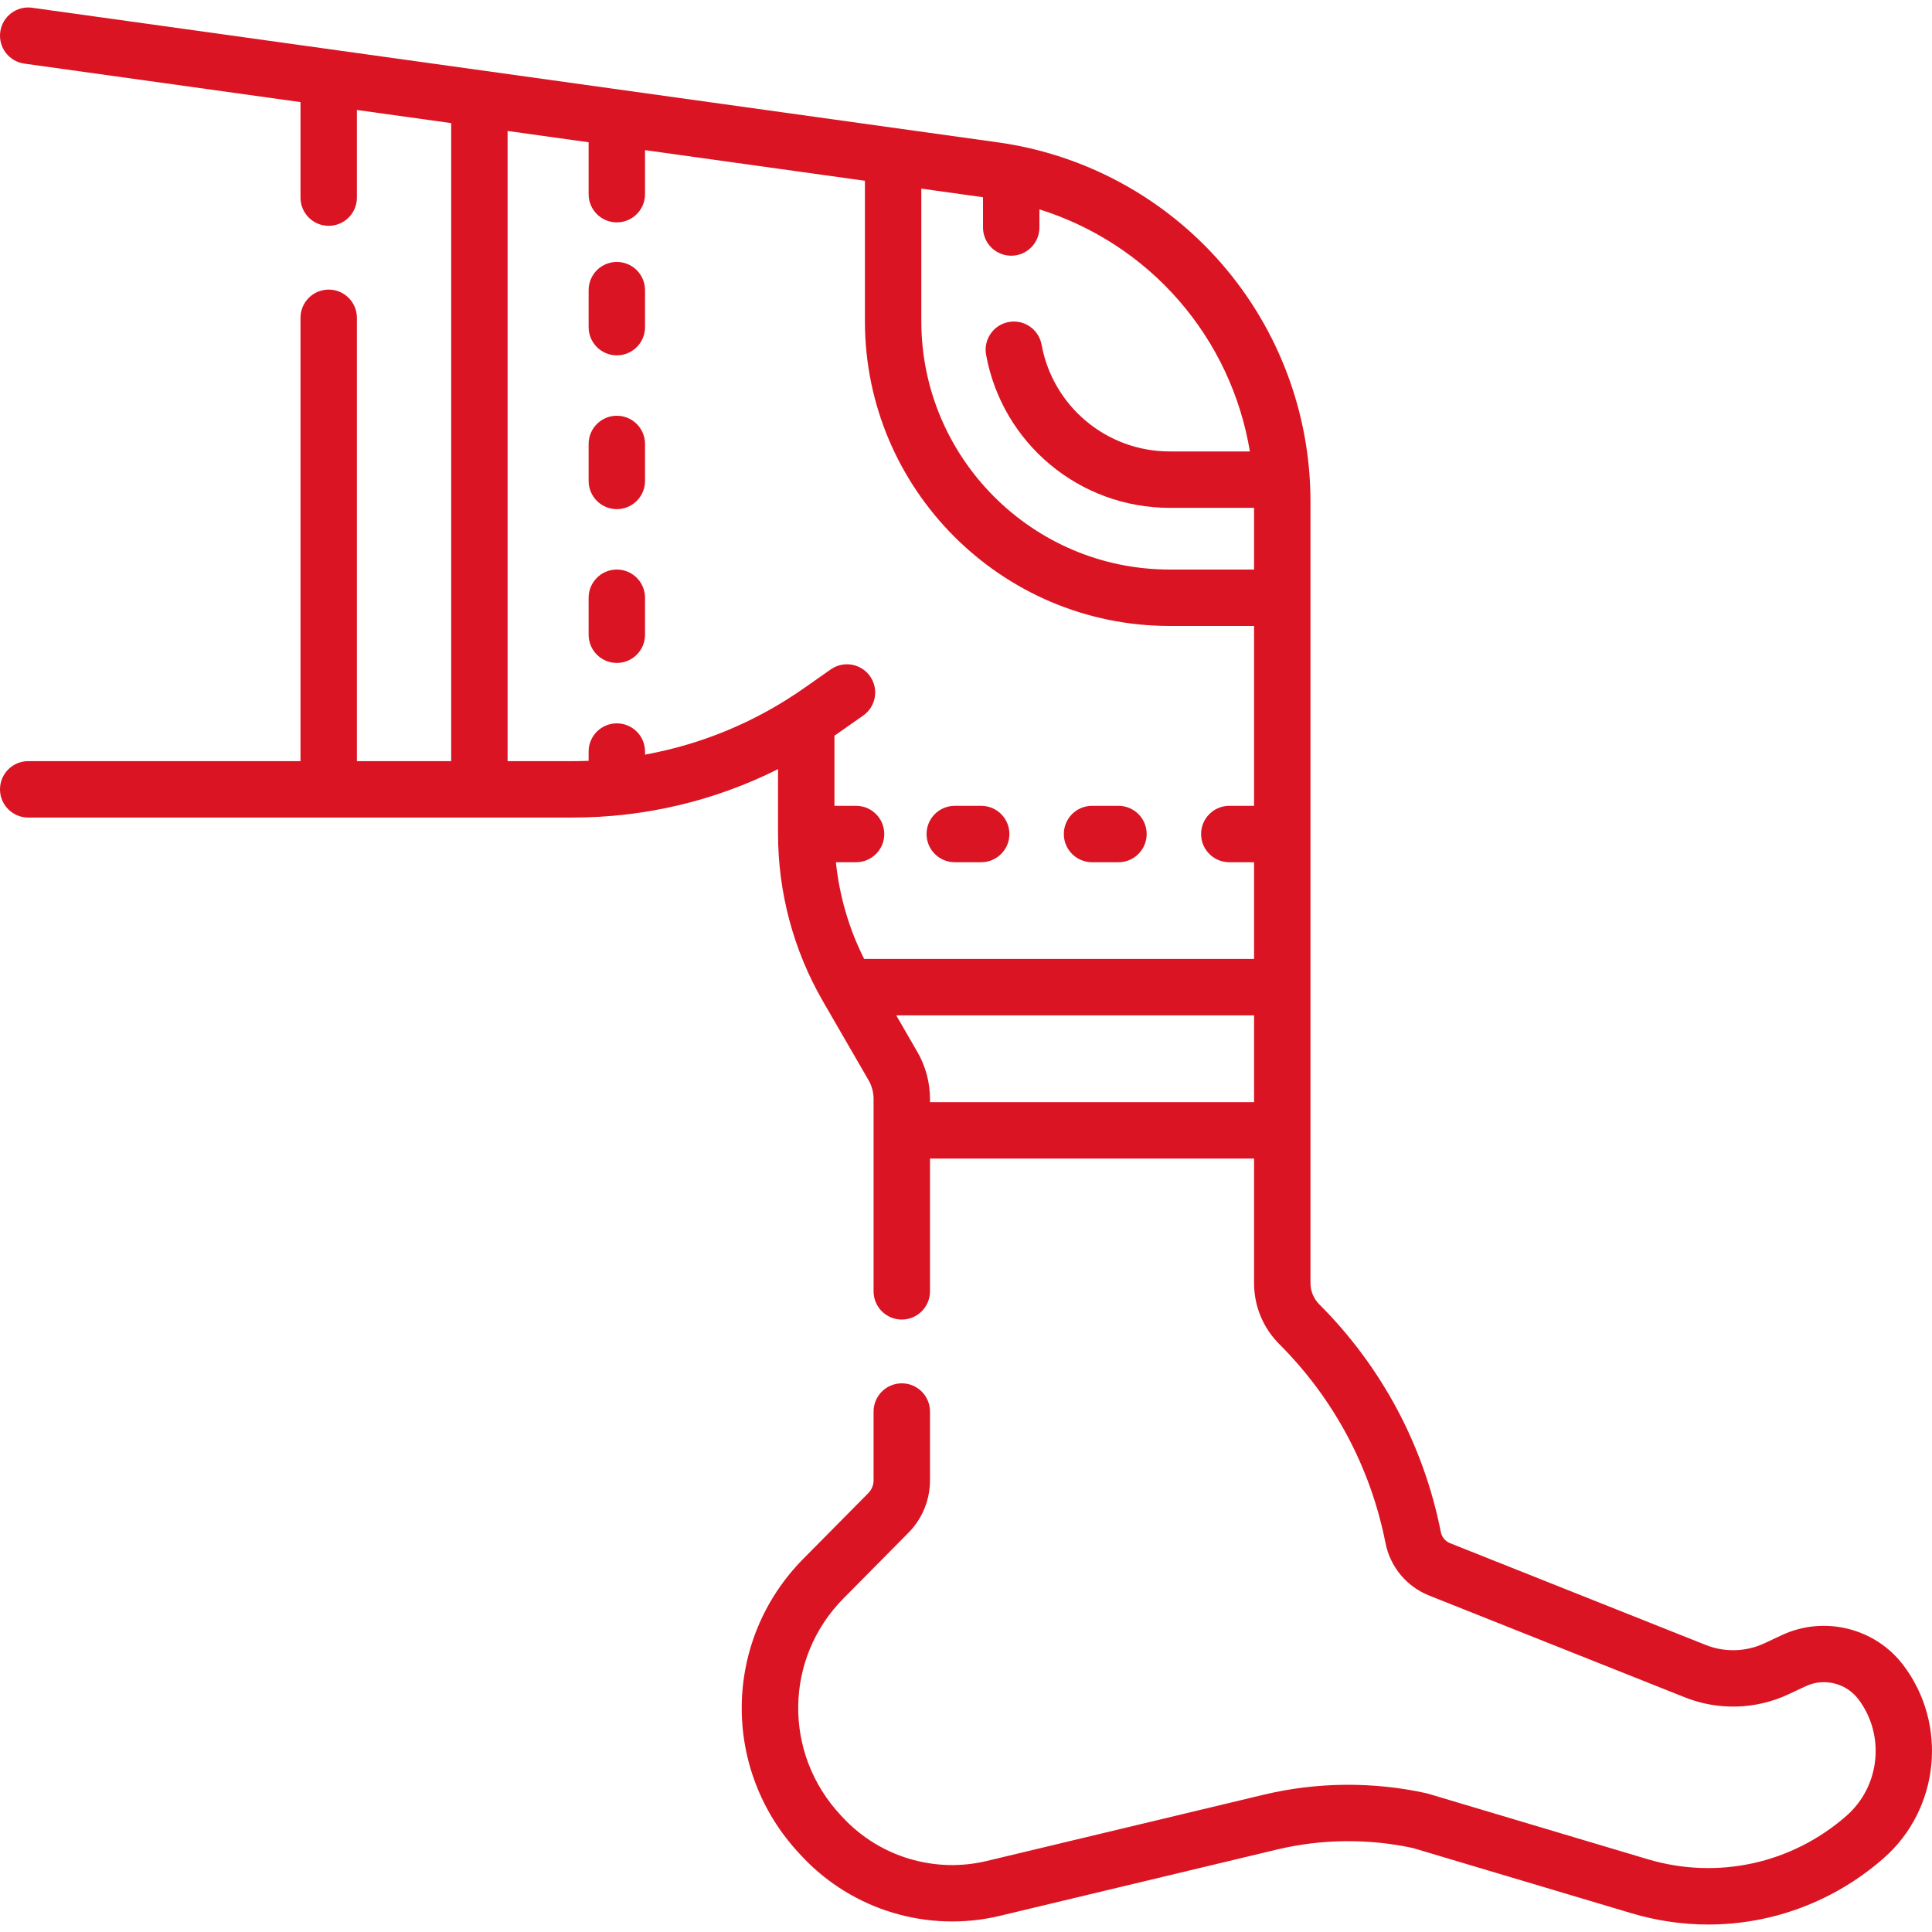 <?xml version="1.0" encoding="UTF-8"?> <svg xmlns="http://www.w3.org/2000/svg" xmlns:xlink="http://www.w3.org/1999/xlink" xmlns:svgjs="http://svgjs.com/svgjs" width="512" height="512" x="0" y="0" viewBox="0 0 513.801 513.801" style="enable-background:new 0 0 512 512" xml:space="preserve" class=""> <g> <g xmlns="http://www.w3.org/2000/svg"> <path d="m506.187 442.852c-7.477-9.894-21.057-13.263-32.292-8.012l-4.674 2.185c-4.879 2.281-10.549 2.446-15.552.454l-68.027-27.08c-1.278-.508-2.199-1.617-2.466-2.967-4.55-23.018-15.725-43.954-32.316-60.545-1.514-1.514-2.348-3.526-2.348-5.667v-207.86c0-23.268-8.413-45.749-23.688-63.301s-36.38-28.987-59.425-32.199l-256.863-35.801c-4.103-.572-7.892 2.29-8.463 6.393-.572 4.103 2.291 7.892 6.393 8.463l73.45 10.237v25.401c0 4.142 3.358 7.5 7.5 7.5s7.5-3.358 7.5-7.5v-23.31l25.073 3.495v169.682h-25.073v-117.904c0-4.142-3.358-7.5-7.5-7.5s-7.5 3.358-7.5 7.5v117.904h-72.415c-4.142 0-7.5 3.358-7.5 7.5s3.358 7.5 7.5 7.5h144.811c19.147 0 37.727-4.419 54.605-12.876v17.259c0 15.516 4.087 30.816 11.816 44.267.014.025.028.05.042.075.026.045.049.09.075.135l12.132 20.981c.878 1.519 1.342 3.248 1.342 5.001v51.166c0 4.142 3.358 7.5 7.5 7.5s7.5-3.358 7.5-7.5v-35.317h86.187v33.108c0 6.148 2.395 11.928 6.742 16.274 14.482 14.482 24.236 32.756 28.207 52.848 1.258 6.363 5.607 11.595 11.634 13.994l68.027 27.08c8.833 3.516 18.838 3.224 27.452-.802l4.674-2.185c4.861-2.273 10.737-.814 13.973 3.467 7.202 9.529 5.803 23.157-3.184 31.025-14.56 12.748-34.322 17.054-52.866 11.521l-58.383-17.42c-.177-.053-.356-.099-.537-.139-14.144-3.104-29.064-2.965-43.147.404l-73.708 17.636c-13.804 3.302-28.406-1.078-38.114-11.432l-.654-.697c-15.389-16.416-15.092-41.757.677-57.693l17.271-17.454c3.708-3.747 5.749-8.716 5.749-13.992v-18.265c0-4.142-3.358-7.5-7.5-7.5s-7.5 3.358-7.5 7.5v18.265c0 1.3-.501 2.522-1.411 3.441l-17.271 17.454c-21.467 21.694-21.888 56.177-.957 78.503l.654.698c13.383 14.274 33.517 20.314 52.546 15.76l73.708-17.636c11.808-2.825 24.311-2.961 36.177-.399l58.111 17.339c6.75 2.014 13.623 3 20.435 2.999 16.918 0 33.438-6.085 46.601-17.609 14.876-13.022 17.19-35.579 5.27-51.352zm-192.679-362.947c9.956 11.44 16.441 25.363 18.891 40.153h-21.334c-16.729 0-31.055-11.941-34.063-28.394-.745-4.075-4.653-6.776-8.727-6.028-4.075.745-6.774 4.652-6.028 8.727 4.312 23.581 24.843 40.695 48.818 40.695h22.446v16.409h-22.445c-36.419 0-66.048-29.629-66.048-66.048v-35.256l16.408 2.287v8.055c0 4.142 3.358 7.5 7.5 7.5s7.5-3.358 7.5-7.5v-4.829c14.279 4.475 27.145 12.811 37.082 24.229zm-91.041 115.366 7.089-4.972c3.392-2.378 4.213-7.056 1.834-10.447-2.379-3.392-7.057-4.212-10.447-1.834l-7.09 4.972c-12.799 8.977-27.176 14.949-42.313 17.693v-.813c0-4.142-3.358-7.5-7.5-7.5s-7.5 3.358-7.5 7.5v2.467c-1.406.055-2.816.084-4.229.084h-17.323v-167.593l21.552 3.004v13.807c0 4.142 3.358 7.5 7.5 7.5s7.5-3.358 7.5-7.5v-11.716l58.477 8.15v37.346c0 44.69 36.358 81.048 81.048 81.048h22.445v47.836h-6.588c-4.142 0-7.5 3.358-7.5 7.5s3.358 7.5 7.5 7.5h6.588v25.723h-103.69c-4.051-8.046-6.601-16.775-7.517-25.723h5.362c4.142 0 7.5-3.358 7.5-7.5s-3.358-7.5-7.5-7.5h-5.749v-18.662c.183-.126.37-.243.551-.37zm24.857 97.84v-.848c0-4.386-1.161-8.712-3.356-12.51l-5.625-9.728h95.168v23.085h-86.187z" fill="#da1422" data-original="#000000" style="" class=""></path> <path d="m253.912 229.303h7.03c4.142 0 7.5-3.358 7.5-7.5s-3.358-7.5-7.5-7.5h-7.03c-4.142 0-7.5 3.358-7.5 7.5s3.358 7.5 7.5 7.5z" fill="#da1422" data-original="#000000" style="" class=""></path> <path d="m290.418 229.303h7.03c4.142 0 7.5-3.358 7.5-7.5s-3.358-7.5-7.5-7.5h-7.03c-4.142 0-7.5 3.358-7.5 7.5s3.358 7.5 7.5 7.5z" fill="#da1422" data-original="#000000" style="" class=""></path> <path d="m164.041 69.663c-4.142 0-7.5 3.358-7.5 7.5v9.839c0 4.142 3.358 7.5 7.5 7.5s7.5-3.358 7.5-7.5v-9.839c0-4.142-3.358-7.5-7.5-7.5z" fill="#da1422" data-original="#000000" style="" class=""></path> <path d="m164.041 110.565c-4.142 0-7.5 3.358-7.5 7.5v9.838c0 4.142 3.358 7.5 7.5 7.5s7.5-3.358 7.5-7.5v-9.838c0-4.142-3.358-7.5-7.5-7.5z" fill="#da1422" data-original="#000000" style="" class=""></path> <path d="m164.041 151.467c-4.142 0-7.5 3.358-7.5 7.5v9.838c0 4.142 3.358 7.5 7.5 7.5s7.5-3.358 7.5-7.5v-9.838c0-4.142-3.358-7.5-7.5-7.5z" fill="#da1422" data-original="#000000" style="" class=""></path> </g> </g> </svg> 